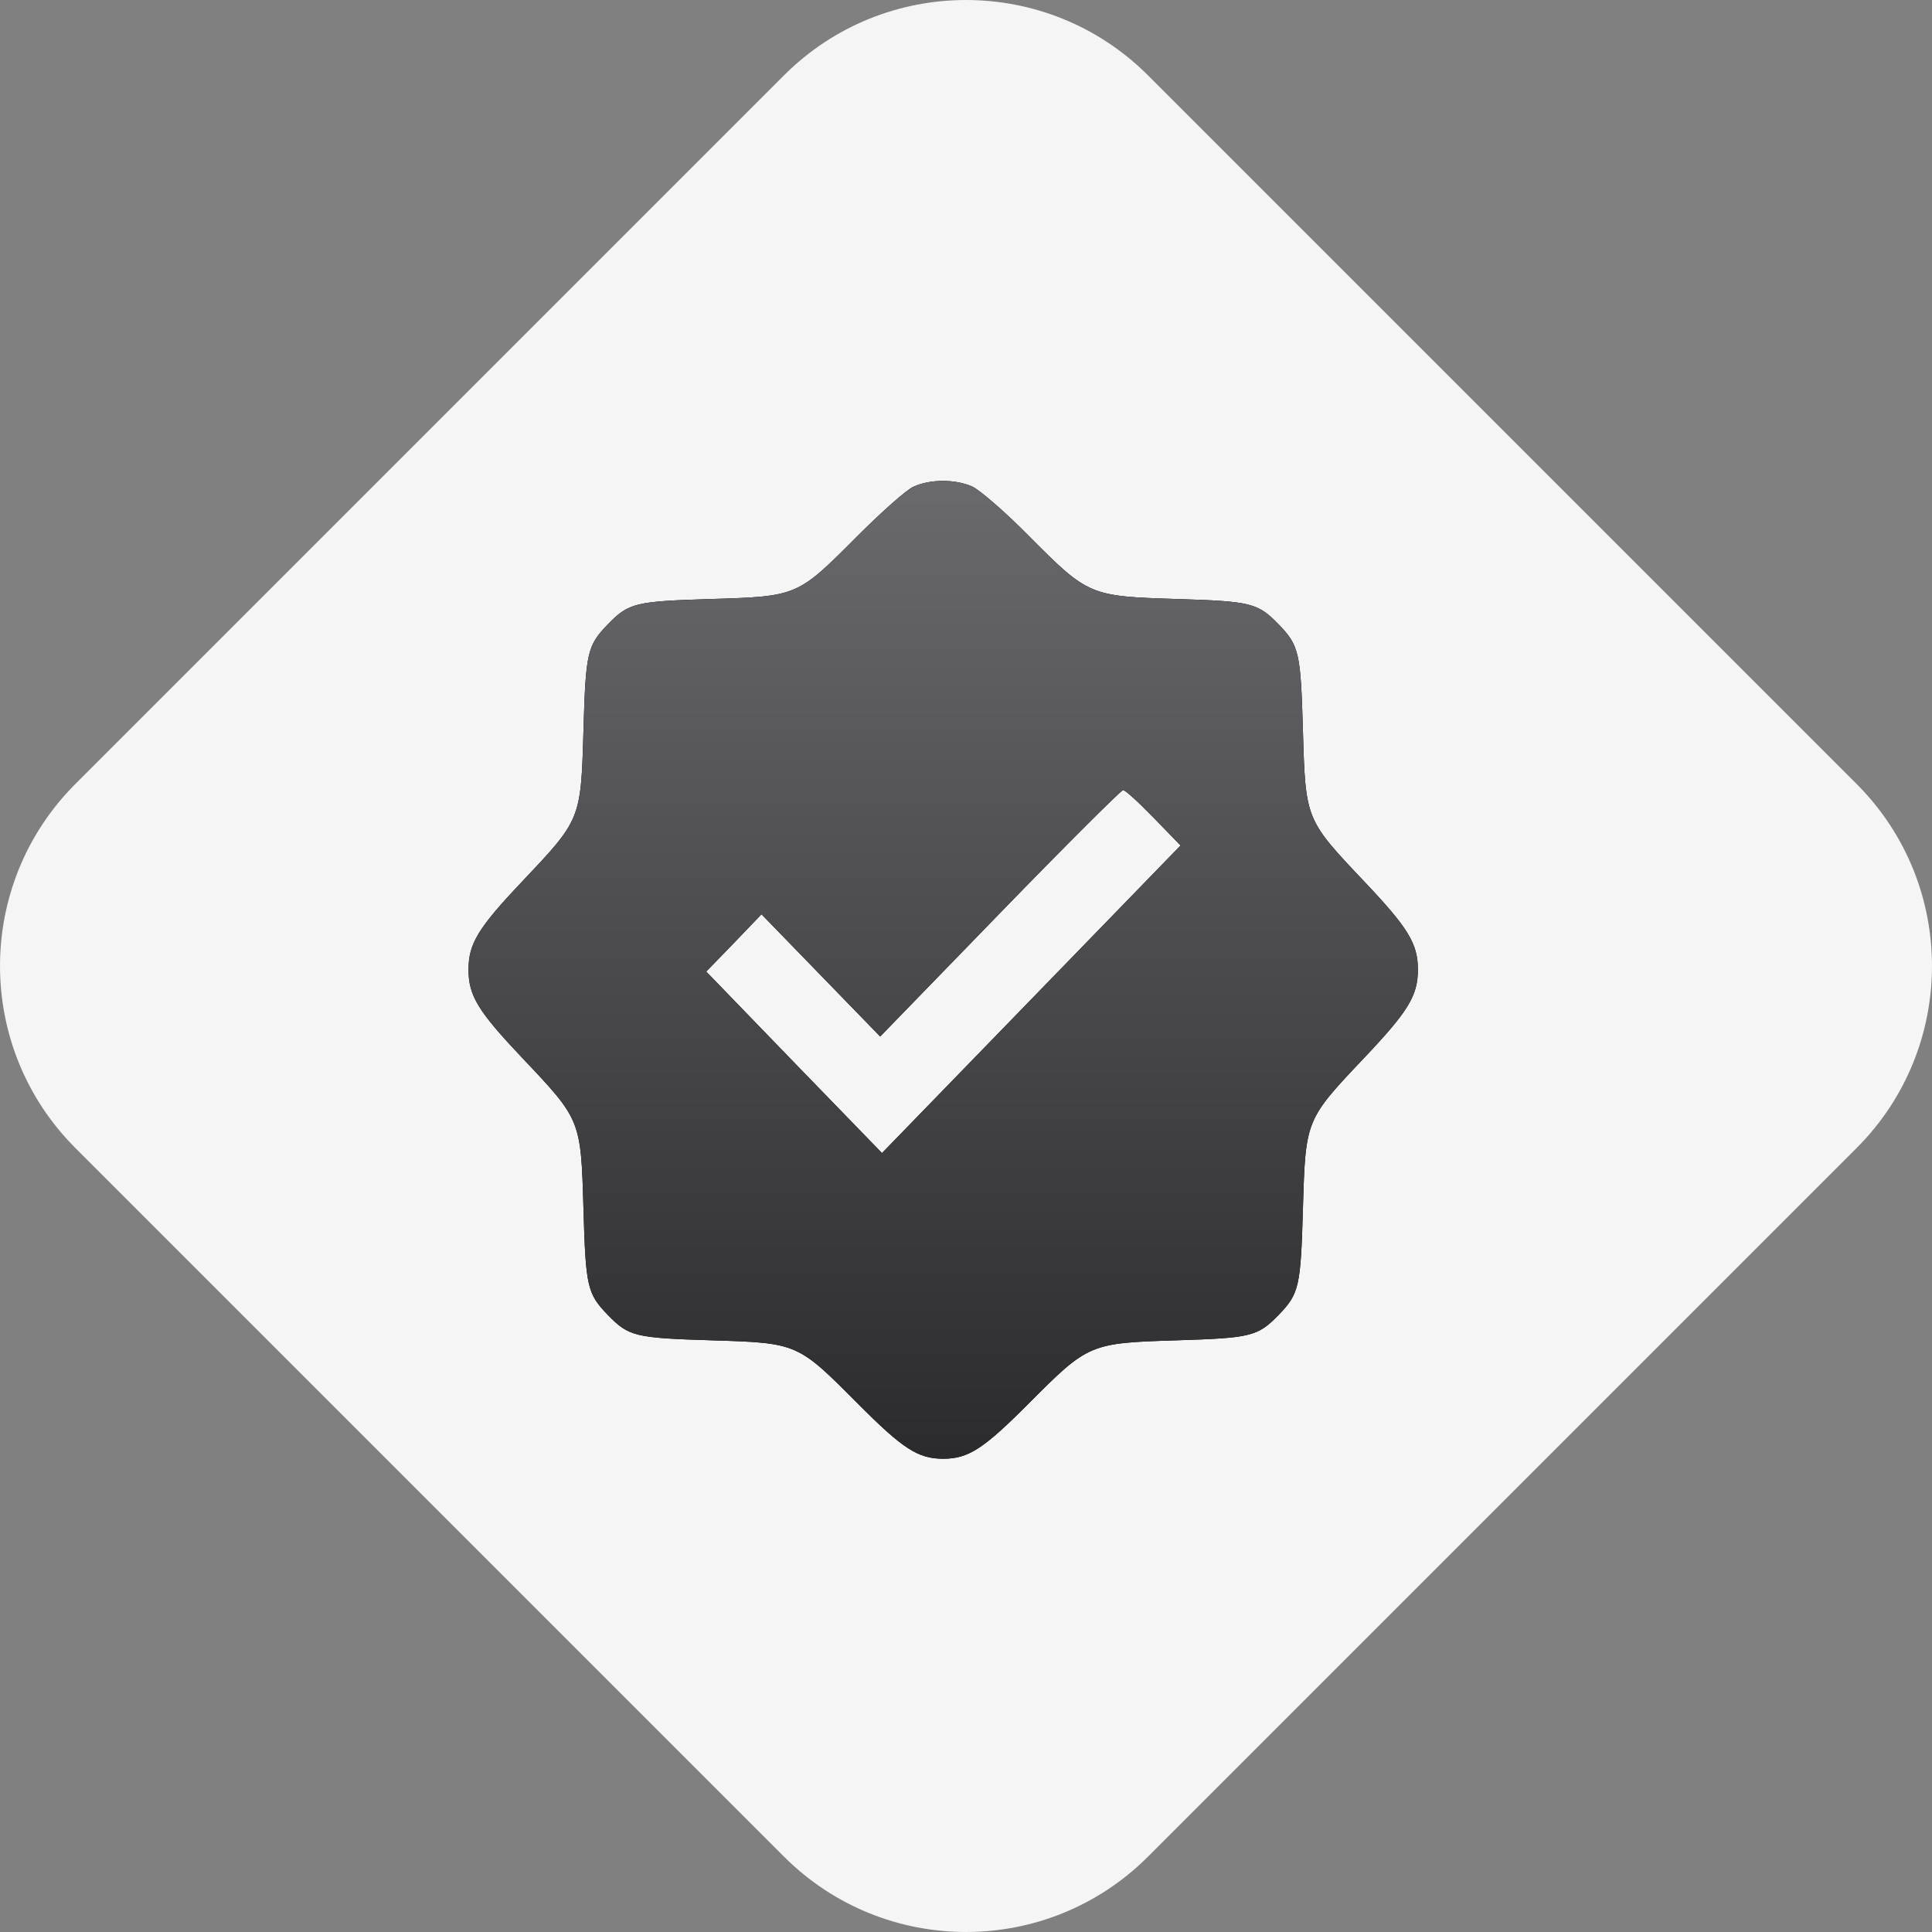 <?xml version="1.0" encoding="UTF-8"?> <svg xmlns="http://www.w3.org/2000/svg" width="50" height="50" viewBox="0 0 50 50" fill="none"><rect x="0" y="0" width="50" height="50" fill="#808080" stroke="none"/><g clip-path="url(#clip0_3254_112)"><path d="M1.951 29.711C-0.65 27.109 -0.65 22.891 1.951 20.289L20.289 1.951C22.891 -0.65 27.109 -0.65 29.711 1.951L48.049 20.289C50.65 22.891 50.65 27.109 48.049 29.711L29.711 48.049C27.109 50.65 22.891 50.65 20.289 48.049L1.951 29.711Z" fill="#F5F5F5"></path><path d="M23.642 12.595C23.46 12.674 22.817 13.248 22.203 13.861C20.638 15.433 20.648 15.433 18.412 15.502C16.444 15.562 16.271 15.601 15.734 16.155C15.196 16.709 15.158 16.887 15.1 18.914C15.033 21.218 15.033 21.208 13.507 22.82C12.374 24.017 12.125 24.422 12.125 25.095C12.125 25.767 12.374 26.172 13.507 27.369C15.033 28.981 15.033 28.971 15.1 31.275C15.158 33.302 15.196 33.48 15.734 34.034C16.271 34.588 16.444 34.627 18.412 34.687C20.648 34.756 20.638 34.756 22.203 36.328C23.364 37.495 23.758 37.752 24.41 37.752C25.063 37.752 25.456 37.495 26.637 36.308C28.163 34.776 28.201 34.756 30.457 34.687C32.367 34.627 32.549 34.588 33.087 34.034C33.624 33.48 33.662 33.302 33.72 31.275C33.787 28.971 33.787 28.981 35.313 27.369C36.446 26.172 36.695 25.767 36.695 25.095C36.695 24.422 36.446 24.017 35.313 22.82C33.787 21.208 33.787 21.218 33.72 18.914C33.662 16.887 33.624 16.709 33.087 16.155C32.549 15.601 32.367 15.562 30.457 15.502C28.201 15.433 28.163 15.414 26.637 13.881C26.013 13.248 25.351 12.674 25.149 12.585C24.708 12.398 24.074 12.398 23.642 12.595ZM29.862 21.169L30.553 21.881L26.685 25.866L22.826 29.841L20.552 27.497L18.277 25.144L18.997 24.402L19.707 23.661L21.243 25.243L22.779 26.825L25.879 23.631C27.577 21.881 29.017 20.447 29.065 20.447C29.123 20.447 29.478 20.773 29.862 21.169Z" fill="black"></path><path d="M23.642 12.595C23.46 12.674 22.817 13.248 22.203 13.861C20.638 15.433 20.648 15.433 18.412 15.502C16.444 15.562 16.271 15.601 15.734 16.155C15.196 16.709 15.158 16.887 15.1 18.914C15.033 21.218 15.033 21.208 13.507 22.82C12.374 24.017 12.125 24.422 12.125 25.095C12.125 25.767 12.374 26.172 13.507 27.369C15.033 28.981 15.033 28.971 15.1 31.275C15.158 33.302 15.196 33.48 15.734 34.034C16.271 34.588 16.444 34.627 18.412 34.687C20.648 34.756 20.638 34.756 22.203 36.328C23.364 37.495 23.758 37.752 24.41 37.752C25.063 37.752 25.456 37.495 26.637 36.308C28.163 34.776 28.201 34.756 30.457 34.687C32.367 34.627 32.549 34.588 33.087 34.034C33.624 33.48 33.662 33.302 33.72 31.275C33.787 28.971 33.787 28.981 35.313 27.369C36.446 26.172 36.695 25.767 36.695 25.095C36.695 24.422 36.446 24.017 35.313 22.82C33.787 21.208 33.787 21.218 33.72 18.914C33.662 16.887 33.624 16.709 33.087 16.155C32.549 15.601 32.367 15.562 30.457 15.502C28.201 15.433 28.163 15.414 26.637 13.881C26.013 13.248 25.351 12.674 25.149 12.585C24.708 12.398 24.074 12.398 23.642 12.595ZM29.862 21.169L30.553 21.881L26.685 25.866L22.826 29.841L20.552 27.497L18.277 25.144L18.997 24.402L19.707 23.661L21.243 25.243L22.779 26.825L25.879 23.631C27.577 21.881 29.017 20.447 29.065 20.447C29.123 20.447 29.478 20.773 29.862 21.169Z" fill="url(#paint0_linear_3254_112)"></path></g><defs><linearGradient id="paint0_linear_3254_112" x1="24.41" y1="12.446" x2="24.41" y2="37.752" gradientUnits="userSpaceOnUse"><stop stop-color="#69696E"></stop><stop offset="1" stop-color="#2B2B2D"></stop></linearGradient><clipPath id="clip0_3254_112"><rect width="50" height="50" fill="white"></rect></clipPath></defs></svg> 
